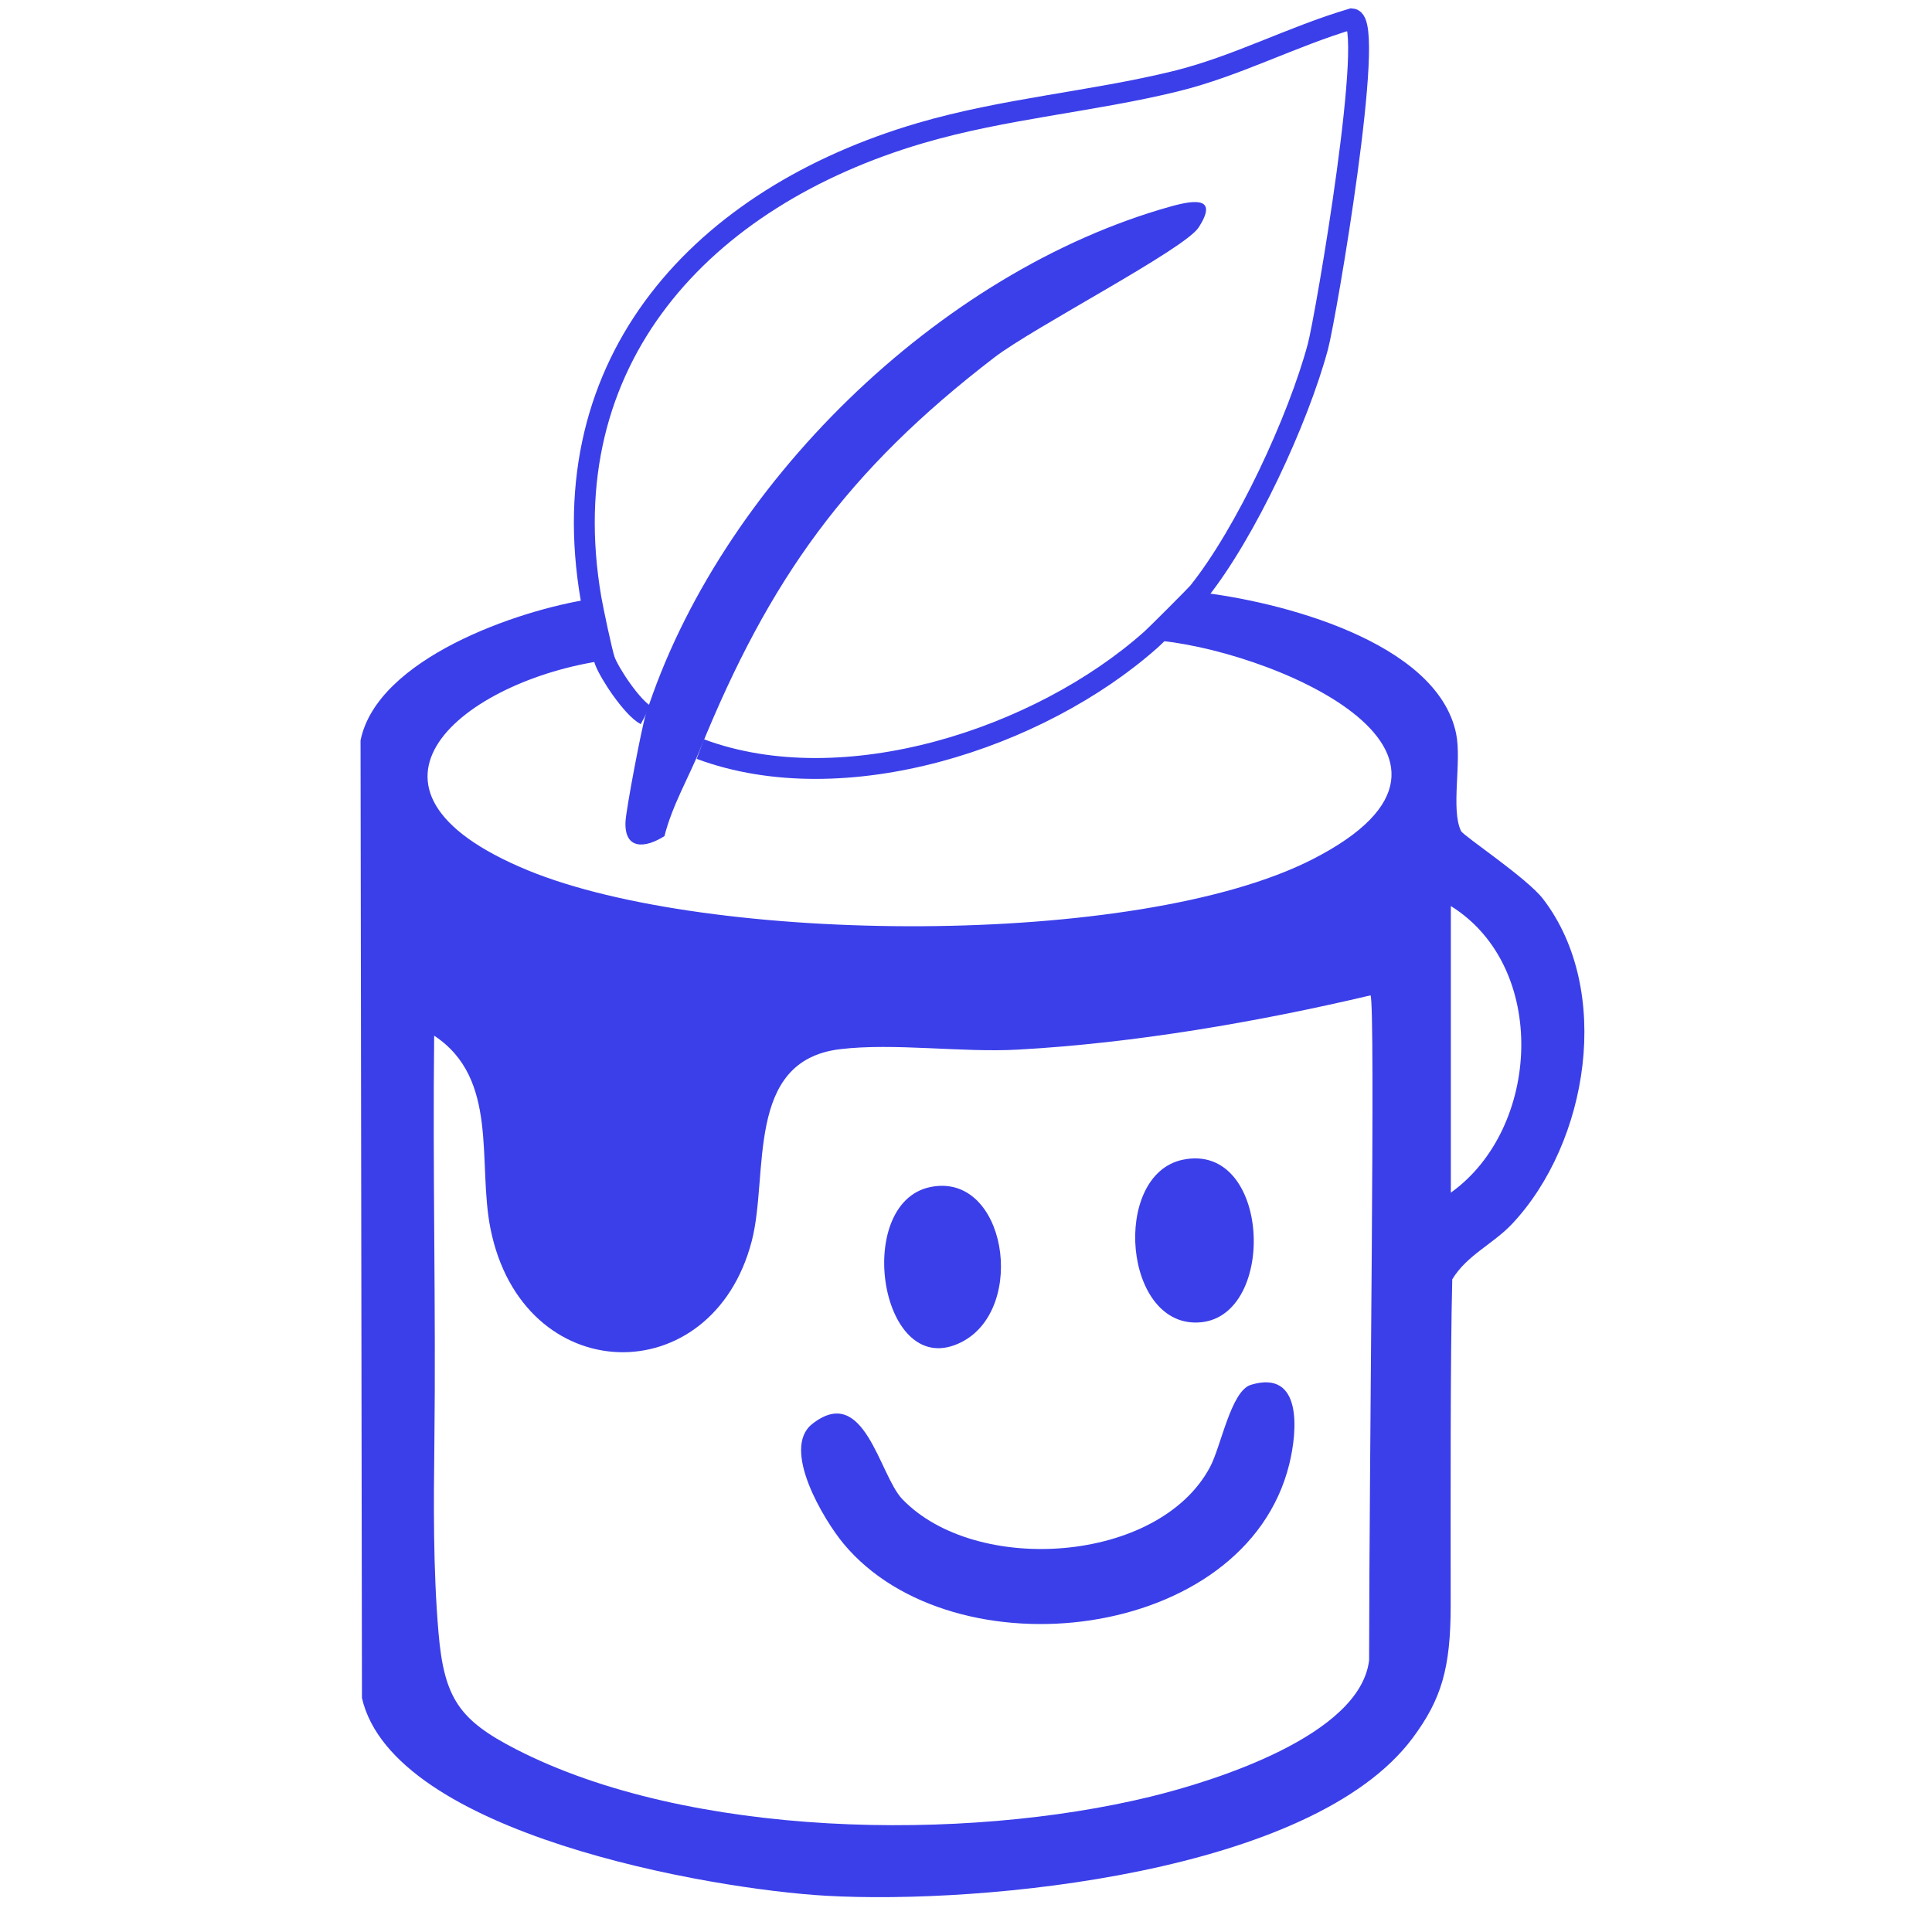 <svg viewBox="0 0 1296 1296" xmlns="http://www.w3.org/2000/svg" data-name="Layer 1" id="Layer_1">
  <defs>
    <style>
      .cls-1 {
        fill: #3b3fe9;
      }

      .cls-2 {
        fill: none;
        stroke: #3b3fe9;
        stroke-miterlimit: 10;
        stroke-width: 14px;
      }
    </style>
  </defs>
  <path d="M803.87,397.21c53.72,5.99,160.09,32.87,172.9,94.88,3.9,18.88-3.7,50.92,3.3,65.36,1.6,3.3,44.23,31.47,55.07,45.63,46.9,61.22,30.34,163.25-20.58,217.67-12.95,13.84-30.46,21.05-40.38,37.44-1.36,56.2-1.06,144.48-1.06,218.87,0,41.95-6.22,62.87-25.47,88.76-67.57,90.88-288.56,111.83-393.45,105.88-77.91-4.42-290.28-41.48-311.4-132.62l-.94-642.42c11.13-54.75,105.29-87.43,154.6-94.87,1.25,7.23,7.35,36.17,9.15,41.2-93.9,13.27-185.23,85.74-51.55,140.81,121.25,49.96,408.79,52.49,526.12-7.26,140.02-71.3-31.59-142.42-108.37-147.28,4.47-3.97,30.58-30.22,32.04-32.04ZM973.24,800.03c60.37-43.15,65.6-151.45,0-192.25v192.25ZM919.38,667.69c-75.68,17.85-158.6,32.11-236.62,36.41-37.8,2.08-83.07-4.66-119.31-.29-64.01,7.71-47.61,83.97-59.13,128.54-26.41,102.2-153.83,99.72-175.33-8.31-8.83-44.35,5.98-100.47-37.74-129.29-1.08,90.77,1.21,181.74.14,272.55-.48,41.02-.9,84.91,2.77,127.95,3.77,44.2,14.15,58.67,51.77,78.04,116.15,59.81,301.01,62.38,425.95,31.9,42.83-10.45,140.55-41,146.53-91.5.1-140.56,4.32-438.13.97-446.01Z" class="cls-1"></path>
  <path d="M433.1,479.61c-8.94-4.8-24.33-27.88-27.46-36.62-1.8-5.03-7.91-33.97-9.15-41.2-27.71-160.47,74.92-269.59,220.81-312.47,56.3-16.55,115.32-21.1,171.19-34.8,41.16-10.1,77.97-29.96,118.34-41.88,16.62,1.12-17.54,200.38-22.77,219.84-13.22,49.19-48.37,125.06-80.16,164.73-1.46,1.83-27.57,28.07-32.04,32.04-74.55,66.22-205.64,109.12-302.11,73.24" class="cls-2"></path>
  <path d="M433.1,479.61c49.25-153.34,196.48-297.62,352.34-341.14,17.68-4.94,31.31-5.61,18.65,14.07-9.44,14.69-110.65,66.96-137.07,87.23-99.19,76.12-151.01,148.83-197.31,262.73-7.76,19.08-18.8,37.84-23.99,58.37-13.18,8.36-26.96,9.14-26.13-9.64.36-8.25,10.92-63.56,13.5-71.62Z" class="cls-1"></path>
  <path d="M839.13,928.94c34.7-10.5,31.23,30.99,25.7,53.35-29.55,119.42-225.25,141.64-298.86,53.36-13.36-16.02-42.15-63.84-21.17-80.41,35.07-27.69,44.99,34.21,60.41,50.32,49.15,51.36,172.02,43.35,206.5-21.47,7.47-14.05,14.03-51.1,27.42-55.15Z" class="cls-1"></path>
  <path d="M793.5,777.94c58.69-12.07,63.34,103.96,12.23,109.04-52.3,5.2-60.57-99.1-12.23-109.04Z" class="cls-1"></path>
  <path d="M624.15,796.26c50.67-10.32,65.15,81.11,21.13,103.88-54.61,28.25-73.74-93.17-21.13-103.88Z" class="cls-1"></path>
</svg>